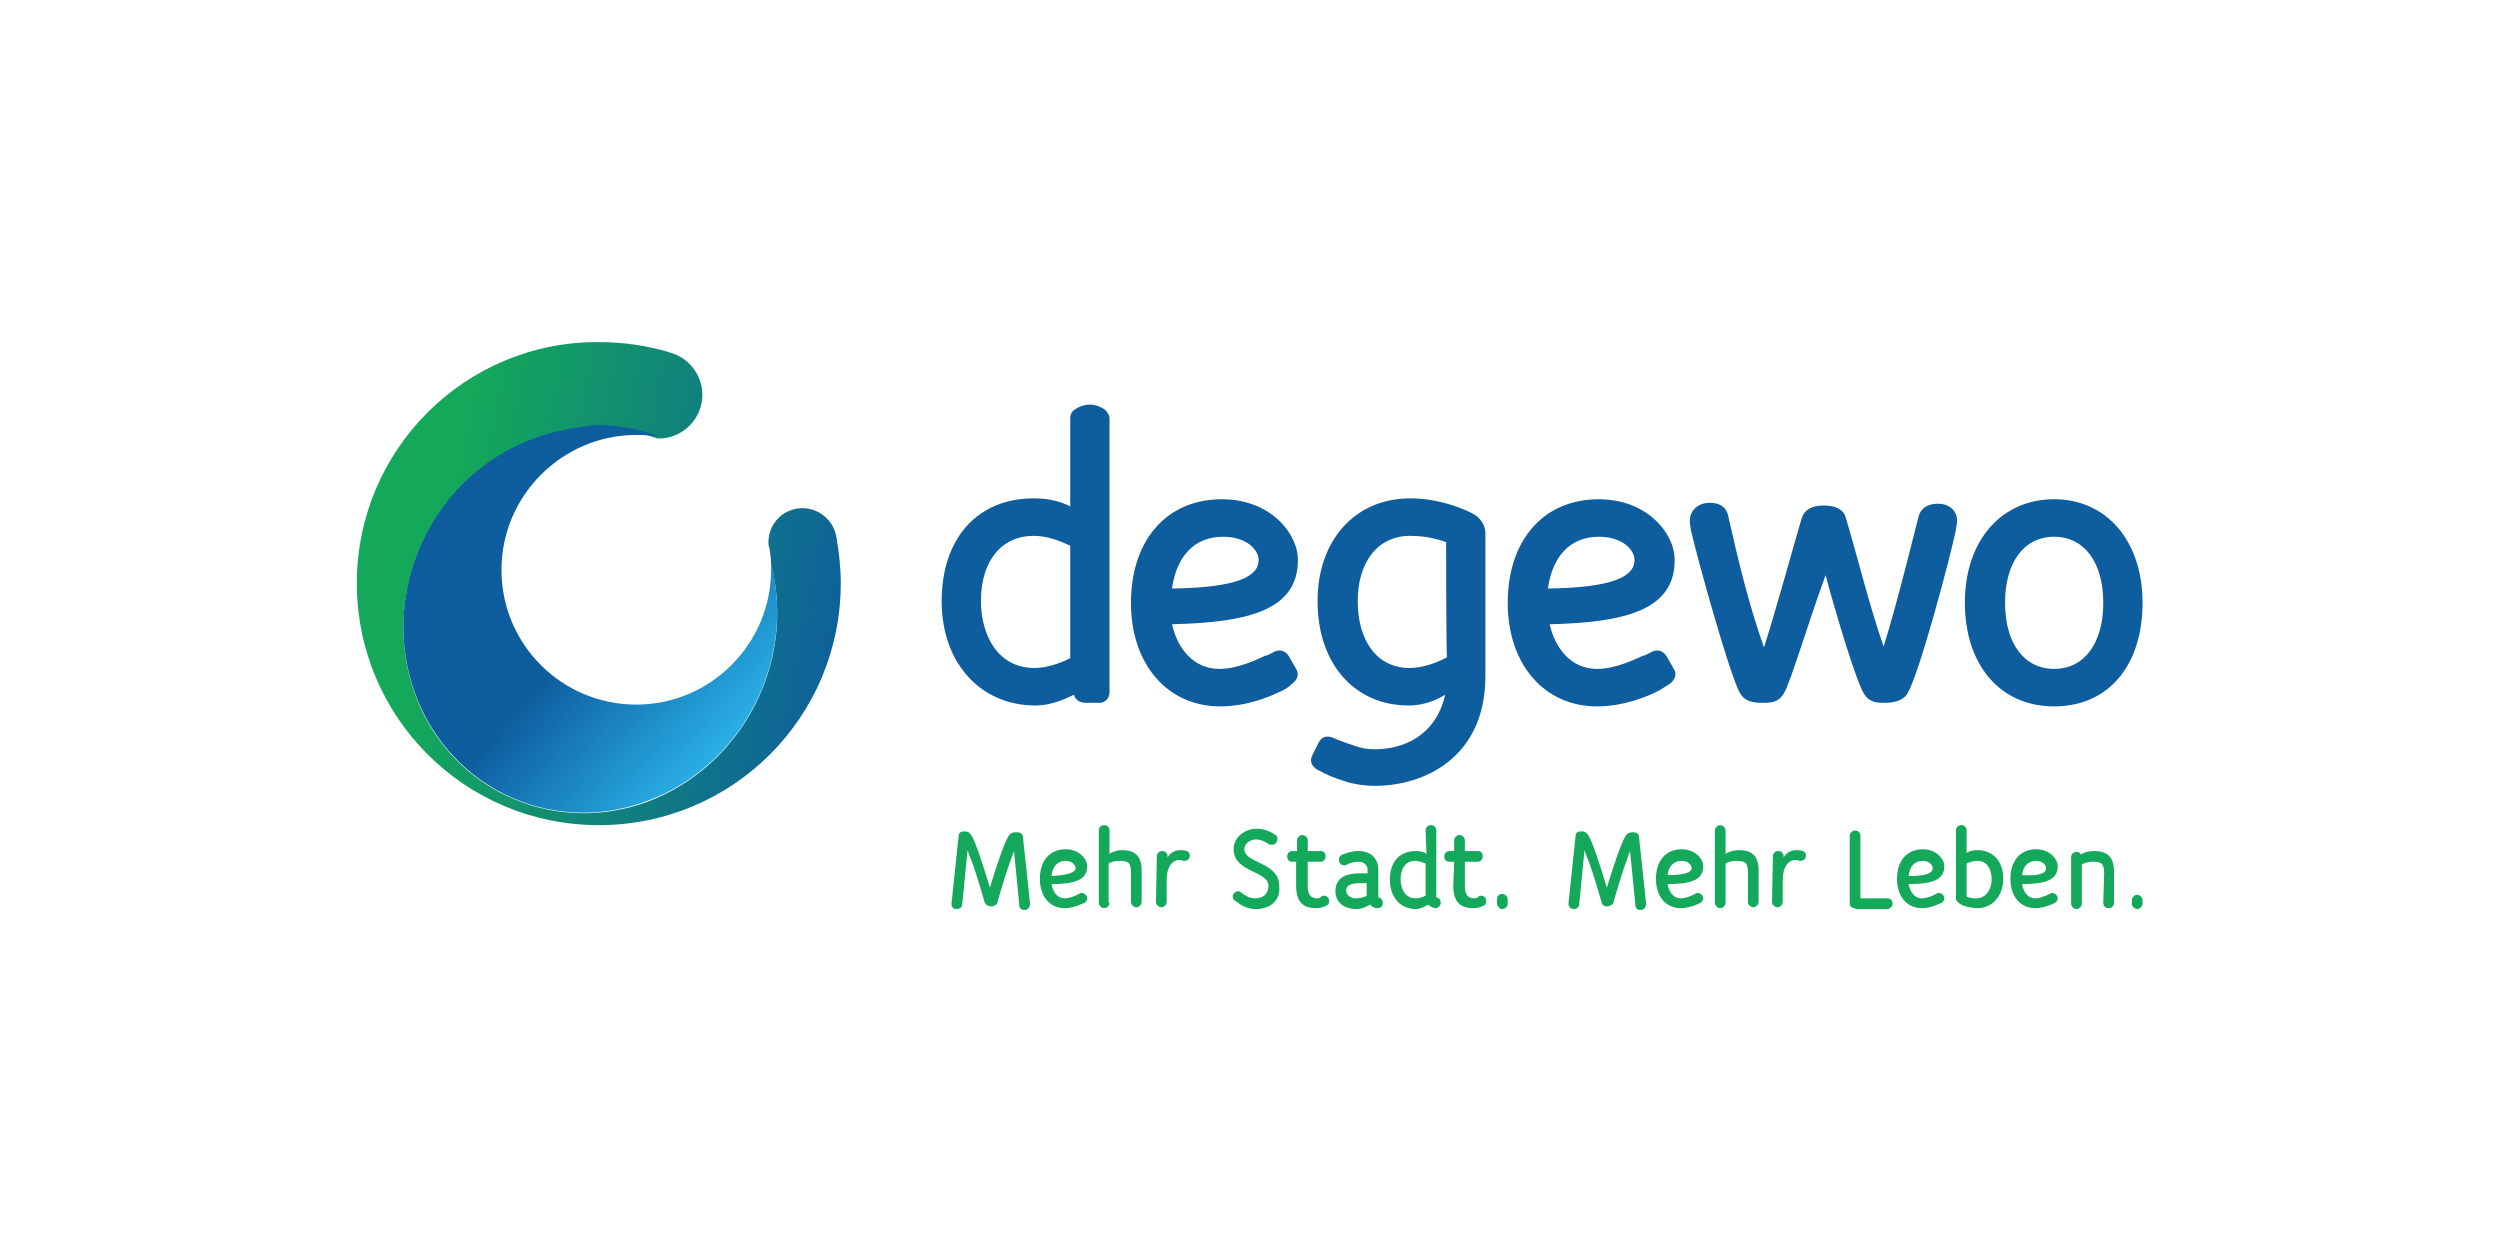 <?xml version="1.0" encoding="UTF-8"?> <svg xmlns="http://www.w3.org/2000/svg" xmlns:xlink="http://www.w3.org/1999/xlink" version="1.1" id="a" x="0px" y="0px" viewBox="0 0 280 140" xml:space="preserve"> <g id="b" transform="translate(-114.934,-466.284)"> <path id="c" fill="#0E5D9E" d="M314.8,543.8c-0.6,1.2-1.6,1.2-2.4,1.2c-1.1,0-2-0.1-2.6-1.1c-1.2-2.2-4.8-15.2-5.5-18.3 c0-0.2-0.1-0.6-0.1-0.8c-0.1-1.2,0.8-2.2,2.2-2.2c1.2,0,1.9,0.5,2.1,1.5c1.1,4.9,2.3,9.9,4,14.7c1.4-4.4,3.4-11.7,4.2-14.4 c0.3-1,1.1-1.5,2.5-1.5s2.3,0.5,2.5,1.5c1.4,4.7,2.6,9.7,4.2,14.3c1.6-5.1,3.8-14.2,3.9-14.5c0.2-0.9,0.9-1.5,2.2-1.5 c1.4,0,2.3,1,2.1,2.2c0,0.2-0.1,0.5-0.1,0.7c-0.6,3-4.1,16.1-5.4,18.3c-0.5,0.9-1.6,1.1-2.6,1.1c-0.8,0-1.8,0-2.4-1.2 c-0.7-1.2-2.7-7.5-4.2-13.1C317.6,535.6,315.5,542.6,314.8,543.8 M234.8,527.4c-1.1-0.5-2.5-1.1-4.1-1.1c-3.6,0-5.9,2.8-5.9,7.3 c0,3.7,1.8,7.5,6,7.5c1.6,0,3.2-0.7,4-1.1C234.8,540,234.8,527.4,234.8,527.4z M235.4,512.1c0.4-0.3,1-0.5,1.6-0.5s1.1,0.2,1.6,0.5 c0.3,0.2,0.6,0.7,0.6,1v28.2l0,0v2.5c0,0.7-0.5,1.2-1.1,1.2h-1.6c-0.6,0-1.1-0.3-1.3-0.9c-1,0.5-2.6,1.2-4.3,1.2 c-6.1,0-10.5-4.7-10.5-11.7s4-11.5,10.3-11.5c1.9,0,3.1,0.4,4.1,0.9v-9.9C234.8,512.7,235,512.3,235.4,512.1L235.4,512.1 L235.4,512.1z M276.9,527c-0.6-0.2-2-0.7-4-0.7c-3.8,0-5.9,3.1-5.9,7.3c0,4.5,2.2,7.5,5.8,7.5c1.6,0,3.3-0.7,4.2-1.2 C276.9,540,276.9,527,276.9,527z M266.9,549.9c0.6,0.2,1.3,0.3,2,0.3c3.1,0,6.8-1.4,7.9-6.1c-0.7,0.4-2.1,1.2-4.1,1.2 c-6,0-10.2-4.6-10.2-11.7c0-6.7,4.1-11.5,10.4-11.5c3.3,0,6.4,1.3,7.3,1.9c0.3,0.2,1.1,0.9,1.1,2v16c0,9.1-6.8,12.3-12.4,12.3 c-1.2,0-2.4-0.2-3.3-0.5c-1.3-0.4-2.2-0.8-3.1-1.3c-0.7-0.4-0.9-1-0.6-1.6l0.7-1.4c0.3-0.6,0.8-0.9,1.6-0.6 C265.1,549.3,266,549.6,266.9,549.9 M298,529c0-1.1-1.3-2.6-4-2.6c-3.2,0-5.2,2.2-5.7,5.8C295.2,532.1,298,531,298,529 M300.6,543.7c-1.2,0.6-3.8,1.7-6.8,1.7c-5.9,0-10-4.7-10-11.6c0-6.9,3.9-11.6,10.2-11.6c5.4,0,8.5,3.8,8.5,6.8c0,5.6-5.5,7-14,7.2 c0.6,2.7,2.4,5,5.3,5c2.2,0,4.5-1.2,5.2-1.5c0,0,0.1,0,0.1,0c0.2-0.1,0.5-0.2,0.8-0.4c0.8-0.4,1.4,0,1.7,0.5l0.8,1.4 c0.4,0.6,0.1,1.3-0.5,1.7C301.4,543.2,301,543.5,300.6,543.7 M255.9,529c0-1.1-1.3-2.6-4-2.6c-3.2,0-5.2,2.2-5.7,5.8 C253.1,532.1,255.9,531,255.9,529 M258.4,543.7c-1.2,0.6-3.8,1.7-6.8,1.7c-5.9,0-10-4.7-10-11.6c0-6.9,3.9-11.6,10.2-11.6 c5.4,0,8.5,3.8,8.5,6.8c0,5.6-5.5,7-14.1,7.2c0.6,2.7,2.4,5,5.3,5c2.2,0,4.5-1.2,5.2-1.5c0,0,0,0,0.1,0c0.2-0.1,0.5-0.2,0.8-0.4 c0.8-0.4,1.4,0,1.7,0.5l0.8,1.4c0.4,0.6,0.1,1.3-0.5,1.7C259.3,543.2,258.9,543.5,258.4,543.7 M335,533.8c0-7,4.1-11.6,10-11.6 s9.9,4.7,9.9,11.6c0,7-3.8,11.6-9.9,11.6C338.9,545.4,335,540.7,335,533.8 M350.5,533.8c0-4.5-2.1-7.4-5.5-7.4 c-3.4,0-5.5,2.9-5.5,7.4s2.1,7.4,5.5,7.4S350.5,538.3,350.5,533.8"></path> <path id="d" fill="#13A85A" d="M354.9,567.5c0,0.3-0.3,0.6-0.6,0.6s-0.6-0.3-0.6-0.6v-0.4c0-0.3,0.3-0.6,0.6-0.6s0.6,0.3,0.6,0.6 V567.5z M350.6,564.1c0-1.1-0.3-1.3-1.3-1.3c-0.6,0-1,0.2-1.2,0.3v4.4c0,0.3-0.3,0.6-0.6,0.6s-0.6-0.3-0.6-0.6v-5.2 c0-0.3,0.2-0.6,0.6-0.6c0.3,0,0.4,0.1,0.5,0.3c0.4-0.3,0.9-0.4,1.5-0.4c1.5,0,2.2,0.7,2.2,2.3v3.5c0,0.3-0.2,0.6-0.6,0.6 c-0.4,0-0.6-0.3-0.6-0.6L350.6,564.1L350.6,564.1L350.6,564.1z M342.9,566.9c0.6,0,1.4-0.4,1.6-0.5c0.1-0.1,0.2-0.1,0.3-0.1 c0.3,0,0.6,0.3,0.6,0.6c0,0.3-0.2,0.4-0.3,0.5c0,0-1.1,0.6-2.2,0.6c-1.7,0-2.8-1.3-2.8-3.3s1.1-3.3,2.9-3.3c1.5,0,2.4,1.1,2.4,1.9 c0,1.6-1.5,2-4,2C341.6,566.3,342.1,566.9,342.9,566.9 M344.1,563.5c0-0.3-0.4-0.8-1.1-0.8c-0.9,0-1.5,0.6-1.6,1.6 C343.4,564.4,344.1,564.1,344.1,563.5 M334,559.3c0-0.4,0.3-0.6,0.6-0.6s0.6,0.2,0.6,0.6v2.5c0.2-0.1,0.5-0.3,1.2-0.3 c1.8,0,2.9,1.3,2.9,3.2c0,1.9-1.2,3.3-2.9,3.3c-0.6,0-1.8-0.2-2.2-0.7c-0.1-0.1-0.2-0.2-0.2-0.4V559.3L334,559.3z M335.2,566.7 c0.4,0.2,0.8,0.2,1.1,0.2c1.1,0,1.7-1.1,1.7-2.1c0-1.3-0.6-2.1-1.6-2.1c-0.5,0-1,0.2-1.2,0.3V566.7 C335.2,566.7,335.2,566.7,335.2,566.7z M330.2,566.9c0.6,0,1.4-0.4,1.6-0.5c0.1-0.1,0.2-0.1,0.3-0.1c0.3,0,0.6,0.3,0.6,0.6 c0,0.3-0.2,0.4-0.3,0.5c-0.1,0-1.1,0.6-2.2,0.6c-1.7,0-2.8-1.3-2.8-3.3s1.1-3.3,2.9-3.3c1.5,0,2.4,1.1,2.4,1.9c0,1.6-1.5,2-4,2 C328.9,566.3,329.4,566.9,330.2,566.9 M331.4,563.5c0-0.3-0.4-0.8-1.1-0.8c-0.9,0-1.5,0.6-1.6,1.7 C330.6,564.4,331.4,564.1,331.4,563.5 M322.7,568c-0.4,0-0.6-0.2-0.6-0.6v-7.5c0-0.3,0.3-0.6,0.6-0.6s0.6,0.2,0.6,0.6v7h3 c0.4,0,0.6,0.2,0.6,0.6c0,0.3-0.3,0.6-0.6,0.6H322.7L322.7,568z M313.5,562.2c0-0.4,0.3-0.6,0.6-0.6s0.6,0.2,0.6,0.6v0.1 c0.2-0.3,0.6-0.8,1.4-0.8c0.3,0,0.8,0,1,0.3c0.1,0.1,0.1,0.2,0.1,0.3c0,0.3-0.2,0.6-0.6,0.6c-0.2,0-0.4-0.1-0.6-0.1 c-0.4,0-1.4,0.3-1.4,2.3v2.4c0,0.3-0.3,0.6-0.6,0.6s-0.6-0.3-0.6-0.6L313.5,562.2L313.5,562.2L313.5,562.2z M308.2,567.4 c0,0.3-0.3,0.6-0.6,0.6s-0.6-0.3-0.6-0.6v-8.1c0-0.3,0.3-0.6,0.6-0.6s0.6,0.3,0.6,0.6v2.6c0.2-0.1,0.7-0.4,1.5-0.4 c1.5,0,2.2,0.7,2.2,2.3v3.5c0,0.3-0.3,0.6-0.6,0.6s-0.6-0.3-0.6-0.6v-3.3c0-1.1-0.3-1.3-1.3-1.3c-0.5,0-0.9,0.1-1.2,0.3V567.4 L308.2,567.4L308.2,567.4z M303.2,566.9c0.6,0,1.4-0.4,1.6-0.5c0.1-0.1,0.2-0.1,0.3-0.1c0.3,0,0.6,0.3,0.6,0.6 c0,0.3-0.2,0.4-0.3,0.5c0,0-1.1,0.6-2.2,0.6c-1.7,0-2.8-1.3-2.8-3.3s1.1-3.3,2.9-3.3c1.5,0,2.4,1.1,2.4,1.9c0,1.6-1.5,2-4,2 C301.9,566.3,302.4,566.9,303.2,566.9 M304.4,563.5c0-0.3-0.4-0.8-1.1-0.8c-0.9,0-1.5,0.6-1.6,1.6 C303.6,564.3,304.4,564,304.4,563.5 M294.9,567.8c-0.3,0-0.6-0.2-0.6-0.5c-0.2-0.7-1.1-3.9-1.7-5.2l-0.2-0.6c0,0-0.4,4-0.6,6.1 c0,0.3-0.3,0.5-0.6,0.5s-0.6-0.2-0.6-0.6l0.8-7.6c0-0.3,0.2-0.5,0.6-0.5h0.1c0.3,0,0.5,0.1,0.7,0.4c0.5,0.7,1.5,3.9,2.1,5.9 c0.8-2.6,1.6-5,2.1-5.8c0.2-0.3,0.4-0.4,0.8-0.4h0.1c0.3,0,0.6,0.2,0.6,0.5l0.8,7.5c0,0.3-0.2,0.7-0.6,0.7c-0.4,0-0.6-0.2-0.6-0.5 c0,0-0.4-4-0.6-6.1l-0.3,0.8c-0.7,1.9-1.5,4.7-1.6,5.1C295.5,567.6,295.2,567.8,294.9,567.8L294.9,567.8L294.9,567.8z M283.8,567.5 c0,0.3-0.3,0.6-0.6,0.6s-0.6-0.3-0.6-0.6V567c0-0.4,0.3-0.6,0.6-0.6s0.6,0.3,0.6,0.6V567.5z M277.8,562.8h-0.5 c-0.4,0-0.6-0.2-0.6-0.6s0.3-0.6,0.6-0.6h0.5v-1.2c0-0.3,0.3-0.6,0.6-0.6s0.6,0.3,0.6,0.6v1.2h1.4c0.4,0,0.6,0.2,0.6,0.6 s-0.3,0.6-0.6,0.6h-1.4v2.8c0,1.1,0.6,1.3,1,1.3c0.3,0,0.5-0.1,0.5-0.2c0.1,0,0.1-0.1,0.3-0.1c0.3,0,0.6,0.2,0.6,0.6 c0,0.2-0.1,0.5-0.3,0.5c-0.1,0.1-0.6,0.3-1.1,0.3c-1.1,0-2.3-0.3-2.3-2.5L277.8,562.8L277.8,562.8z M274.6,559.3 c0-0.4,0.3-0.6,0.6-0.6s0.6,0.2,0.6,0.6v7.5c0.3,0,0.5,0.3,0.5,0.6c0,0.3-0.3,0.6-0.6,0.6c-0.1,0-0.5-0.1-0.8-0.4 c-0.2,0.1-0.8,0.5-1.4,0.5c-1.7,0-2.9-1.3-2.9-3.3c0-2,1.1-3.2,2.9-3.2c0.5,0,0.9,0.1,1.2,0.3L274.6,559.3L274.6,559.3L274.6,559.3 z M274.6,563c-0.3-0.1-0.7-0.3-1.2-0.3c-1,0-1.6,0.8-1.6,2.1c0,1,0.5,2.1,1.7,2.1c0.5,0,0.9-0.2,1.1-0.3L274.6,563L274.6,563z M269.3,566.8c0.3,0,0.5,0.3,0.5,0.6c0,0.4-0.2,0.6-0.6,0.6c-0.1,0-0.5,0-0.8-0.4c-0.2,0.1-0.8,0.5-1.6,0.5c-1.1,0-2.3-0.6-2.3-2 c0-1.3,0.9-2,2.7-2h0.9v-0.5c0-0.3-0.3-0.8-1-0.8c-0.6,0-1.1,0.2-1.3,0.3c-0.1,0.1-0.2,0.1-0.3,0.1c-0.4,0-0.6-0.3-0.6-0.6 c0-0.2,0-0.3,0.2-0.5c0.3-0.2,1.2-0.5,2-0.5c1.6,0,2.2,1.1,2.2,2V566.8L269.3,566.8L269.3,566.8z M268.1,565.2h-0.9 c-1,0-1.5,0.3-1.5,0.8c0,0.6,0.6,0.9,1.1,0.9c0.6,0,1.1-0.2,1.2-0.3V565.2z M260.2,562.8h-0.5c-0.4,0-0.6-0.2-0.6-0.6 s0.3-0.6,0.6-0.6h0.5v-1.2c0-0.3,0.3-0.6,0.6-0.6s0.6,0.3,0.6,0.6v1.2h1.4c0.4,0,0.6,0.2,0.6,0.6s-0.3,0.6-0.6,0.6h-1.4v2.8 c0,1.1,0.6,1.3,1,1.3c0.3,0,0.5-0.1,0.5-0.2c0.1,0,0.1-0.1,0.3-0.1c0.3,0,0.6,0.2,0.6,0.6c0,0.2-0.1,0.5-0.3,0.5 c-0.1,0.1-0.6,0.3-1.1,0.3c-1.1,0-2.3-0.3-2.3-2.5V562.8L260.2,562.8L260.2,562.8z M255.6,568.1c-1,0-1.6-0.4-2.3-0.9 c-0.2-0.1-0.3-0.3-0.3-0.5c0-0.3,0.3-0.6,0.6-0.6c0.1,0,0.2,0,0.4,0.2c0.3,0.2,0.8,0.6,1.5,0.6c1,0,1.5-0.6,1.5-1.4 c0-1.7-3.9-1.5-3.9-4.1c0-1.4,1.3-2.3,2.6-2.3c1,0,1.6,0.4,2.1,0.7c0.2,0.1,0.2,0.3,0.2,0.5c0,0.3-0.3,0.6-0.6,0.6 c-0.1,0-0.3,0-0.4-0.1c-0.3-0.2-0.8-0.5-1.4-0.5c-0.7,0-1.3,0.5-1.3,1.1c0,1.6,3.9,1.4,3.9,4.1 C258.4,567.1,257.2,568.1,255.6,568.1 M244.5,562.2c0-0.4,0.3-0.6,0.6-0.6s0.6,0.2,0.6,0.6v0.1c0.2-0.3,0.6-0.8,1.4-0.8 c0.3,0,0.8,0,1,0.3c0.1,0.1,0.1,0.2,0.1,0.3c0,0.3-0.2,0.6-0.6,0.6c-0.2,0-0.4-0.1-0.6-0.1c-0.4,0-1.4,0.3-1.4,2.3v2.4 c0,0.3-0.3,0.6-0.6,0.6s-0.6-0.3-0.6-0.6L244.5,562.2L244.5,562.2L244.5,562.2z M239.2,567.4c0,0.3-0.3,0.6-0.6,0.6 c-0.3,0-0.6-0.3-0.6-0.6v-8.1c0-0.4,0.3-0.6,0.6-0.6c0.4,0,0.6,0.3,0.6,0.6v2.6c0.2-0.1,0.7-0.4,1.4-0.4c1.5,0,2.2,0.7,2.2,2.3v3.5 c0,0.3-0.3,0.6-0.6,0.6c-0.3,0-0.6-0.3-0.6-0.6V564c0-1.1-0.3-1.3-1.3-1.3c-0.5,0-0.9,0.1-1.2,0.3V567.4L239.2,567.4L239.2,567.4z M234.2,566.9c0.6,0,1.4-0.4,1.6-0.5c0.1-0.1,0.2-0.1,0.3-0.1c0.3,0,0.6,0.3,0.6,0.6c0,0.3-0.2,0.4-0.3,0.5c-0.1,0-1.1,0.6-2.2,0.6 c-1.7,0-2.8-1.3-2.8-3.3s1.1-3.3,2.9-3.3c1.5,0,2.4,1.1,2.4,1.9c0,1.6-1.5,2-4,2C232.9,566.3,233.4,566.9,234.2,566.9 M235.4,563.5 c0-0.3-0.4-0.8-1.1-0.8c-0.9,0-1.5,0.6-1.6,1.7C234.6,564.3,235.4,564,235.4,563.5 M225.9,567.8c-0.3,0-0.6-0.2-0.7-0.5 c-0.2-0.7-1.1-3.9-1.7-5.2l-0.2-0.6c0,0-0.4,4-0.6,6.1c0,0.3-0.3,0.5-0.6,0.5c-0.4,0-0.6-0.2-0.6-0.6l0.8-7.6 c0-0.3,0.2-0.5,0.6-0.5h0.1c0.3,0,0.5,0.1,0.7,0.4c0.5,0.7,1.5,3.9,2.1,5.9c0.8-2.6,1.6-5,2.1-5.8c0.2-0.3,0.4-0.4,0.8-0.4h0.2 c0.3,0,0.6,0.2,0.6,0.5l0.8,7.5c0,0.3-0.2,0.7-0.6,0.7c-0.4,0-0.6-0.2-0.6-0.5c0,0-0.4-4.1-0.6-6.1l-0.3,0.8 c-0.7,1.9-1.5,4.7-1.6,5.1C226.5,567.6,226.3,567.8,225.9,567.8L225.9,567.8L225.9,567.8z"></path> <linearGradient id="f_00000058577803727204472300000006505140077172521891_" gradientUnits="userSpaceOnUse" x1="-5918.455" y1="479.661" x2="-5918.185" y2="479.661" gradientTransform="matrix(-170.904 -34.088 38.904 -195.048 -1029942.438 -107654.852)"> <stop offset="0" style="stop-color:#0E5D9E"></stop> <stop offset="1" style="stop-color:#13A85A"></stop> </linearGradient> <path id="f" fill="url(#f_00000058577803727204472300000006505140077172521891_)" d="M154.9,531.6c0,15,12.1,27.1,27.1,27.1l0,0 c15,0,27.1-12.1,27.1-27.1l0,0c0-1.8-0.2-3.5-0.5-5.2l0,0c-0.3-1.8-1.9-3.2-3.8-3.2l0,0c-2.1,0-3.8,1.7-3.8,3.8l0,0 c0,0.2,0,0.4,0.1,0.6l0,0c0.1,0.6,0.2,1.3,0.2,1.9l0,0c2.8,10.9-3.2,22.6-13.9,26.6l0,0c-11,4-22.8-1.8-26.3-13l0,0 c-3.5-11.2,2.6-23.6,13.6-27.6l0,0c4.7-1.7,9.6-1.6,13.9-0.1l0,0c0,0,0,0,0.1,0l0,0c2.7,0,4.9-2.2,4.9-4.9l0,0 c0-2.2-1.5-4.1-3.5-4.7l0,0c-2.6-0.8-5.3-1.2-8.1-1.2l0,0C167.1,504.5,154.9,516.6,154.9,531.6"></path> <linearGradient id="h_00000134971354947712829590000004734730853418444169_" gradientUnits="userSpaceOnUse" x1="-5847.686" y1="499.199" x2="-5847.537" y2="499.199" gradientTransform="matrix(99.455 89.55 107.763 -119.683 527965.75 583939.75)"> <stop offset="0" style="stop-color:#0E5D9E"></stop> <stop offset="1" style="stop-color:#29AEE4"></stop> </linearGradient> <path id="h" fill="url(#h_00000134971354947712829590000004734730853418444169_)" d="M174.7,515.4c-11,4-17.1,16.4-13.6,27.6l0,0 c3.5,11.2,15.3,17.1,26.3,13l0,0c10.6-3.9,16.7-15.6,13.9-26.6l0,0c0,0.2,0,0.5,0,0.7l0,0c0,8.3-6.8,15.1-15.1,15.1l0,0 c-8.3,0-15.1-6.7-15.1-15.1l0,0c0-8.3,6.8-15.1,15.1-15.1l0,0c0.6,0,1.2,0,1.8,0.1l0,0c0.2,0,0.4,0,0.6,0l0,0 c-2.2-0.8-4.5-1.2-6.8-1.2l0,0C179.5,514.1,177.1,514.5,174.7,515.4"></path> </g> </svg> 